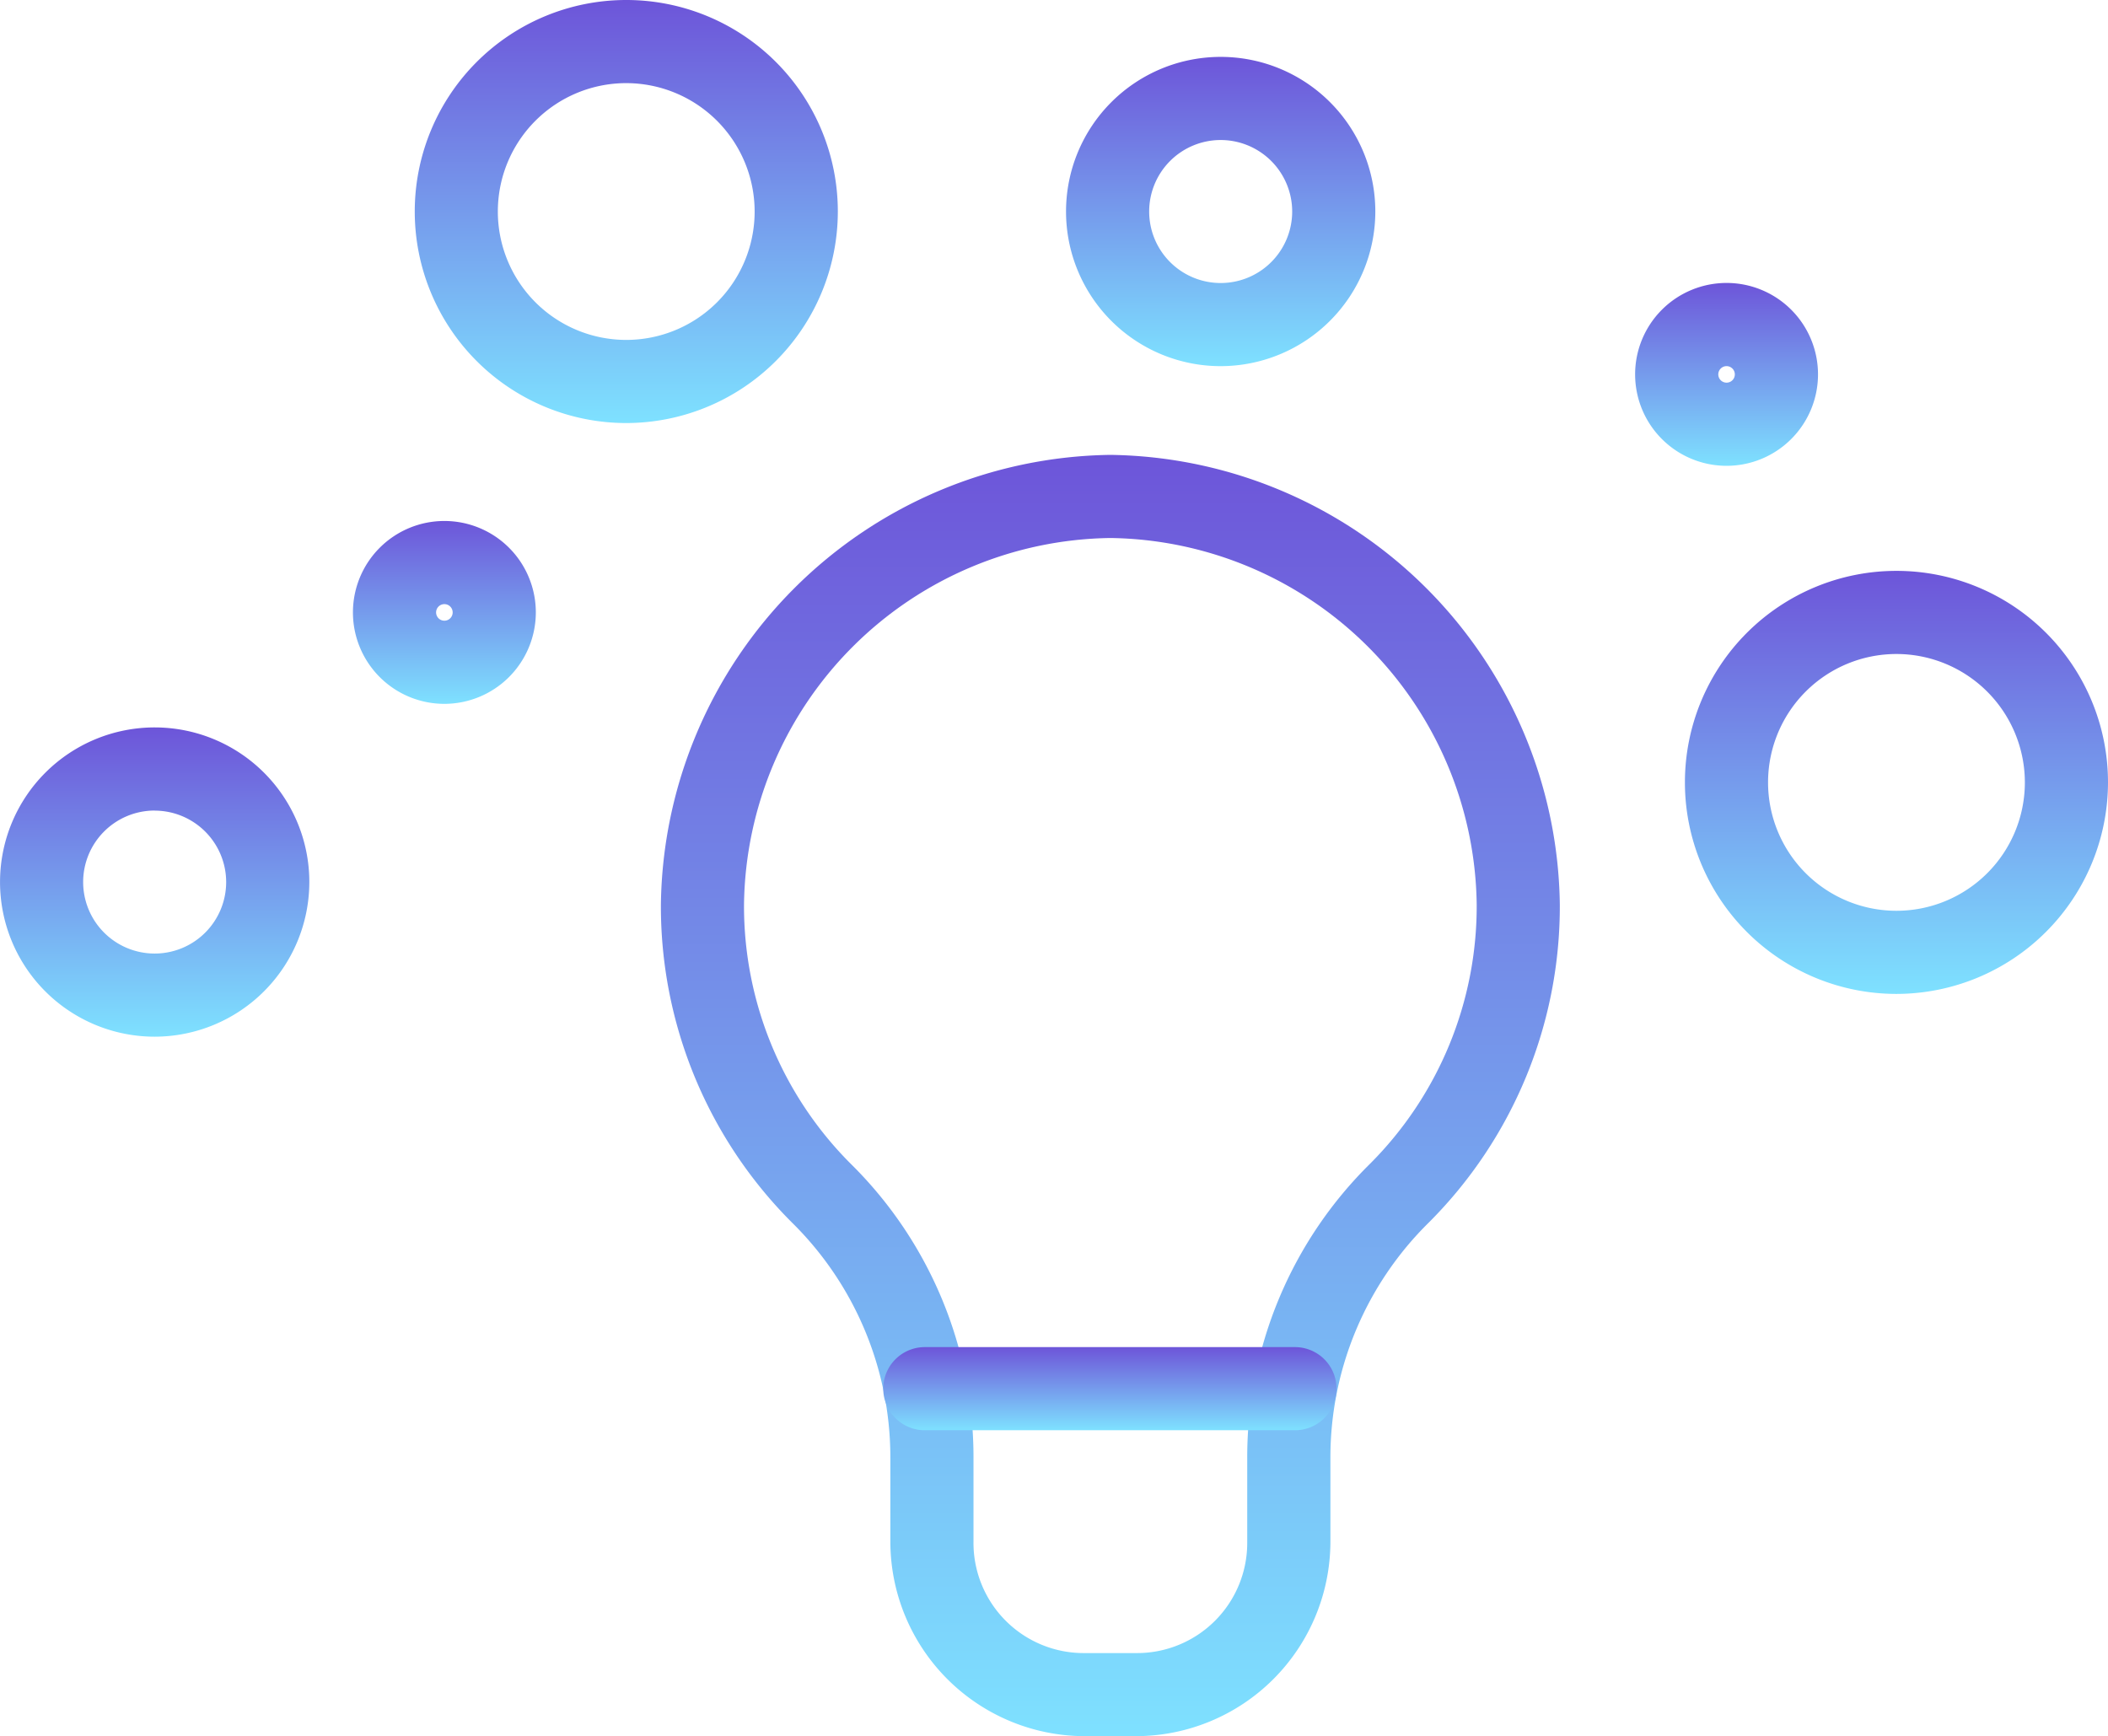 <svg id="Group_4294" data-name="Group 4294" xmlns="http://www.w3.org/2000/svg" xmlns:xlink="http://www.w3.org/1999/xlink" width="115.266" height="94.943" viewBox="0 0 115.266 94.943">
  <defs>
    <linearGradient id="linear-gradient" x1="0.5" x2="0.5" y2="1" gradientUnits="objectBoundingBox">
      <stop offset="0" stop-color="#6d55d9"/>
      <stop offset="1" stop-color="#7ee1ff"/>
    </linearGradient>
    <clipPath id="clip-path">
      <rect id="Rectangle_48236" data-name="Rectangle 48236" width="115.266" height="94.943" fill="url(#linear-gradient)"/>
    </clipPath>
  </defs>
  <g id="Group_4293" data-name="Group 4293" transform="translate(0 0)" clip-path="url(#clip-path)">
    <path id="Path_698112" data-name="Path 698112" d="M49.819,86.482H47.03A10.649,10.649,0,0,1,36.394,75.846V71.2a18.022,18.022,0,0,0-5.375-12.8,24.437,24.437,0,0,1-7.172-17.406A24.909,24.909,0,0,1,48.425,16.415,24.909,24.909,0,0,1,73,40.994,24.437,24.437,0,0,1,65.831,58.4a18.022,18.022,0,0,0-5.375,12.8v4.648A10.649,10.649,0,0,1,49.819,86.482M48.425,20.961A20.3,20.3,0,0,0,28.392,40.994a19.918,19.918,0,0,0,5.84,14.192A22.532,22.532,0,0,1,40.94,71.2v4.648a6.025,6.025,0,0,0,6.09,6.09h2.788a6.025,6.025,0,0,0,6.09-6.09V71.2a22.532,22.532,0,0,1,6.707-16.012,19.918,19.918,0,0,0,5.84-14.192A20.3,20.3,0,0,0,48.425,20.961" transform="translate(12.291 8.46)" fill="url(#linear-gradient)"/>
    <path id="Path_698113" data-name="Path 698113" d="M54.382,53.158H34.143a2.273,2.273,0,0,1,0-4.546H54.382a2.273,2.273,0,0,1,0,4.546" transform="translate(16.426 25.055)" fill="url(#linear-gradient)"/>
    <path id="Path_698114" data-name="Path 698114" d="M72.363,43.735A11.567,11.567,0,1,1,83.93,32.167,11.58,11.58,0,0,1,72.363,43.735m0-18.588a7.021,7.021,0,1,0,7.021,7.021,7.028,7.028,0,0,0-7.021-7.021" transform="translate(31.336 10.617)" fill="url(#linear-gradient)"/>
    <path id="Path_698115" data-name="Path 698115" d="M17.735,28.8a5,5,0,1,1,5-5,5.005,5.005,0,0,1-5,5m0-5.453a.453.453,0,1,0,.453.453.453.453,0,0,0-.453-.453" transform="translate(6.564 9.69)" fill="url(#linear-gradient)"/>
    <path id="Path_698116" data-name="Path 698116" d="M26.532,23.135A11.567,11.567,0,1,1,38.1,11.567,11.58,11.58,0,0,1,26.532,23.135m0-18.588a7.021,7.021,0,1,0,7.019,7.021,7.028,7.028,0,0,0-7.019-7.021" transform="translate(7.713 -0.001)" fill="url(#linear-gradient)"/>
    <path id="Path_698117" data-name="Path 698117" d="M64,20.21a5,5,0,1,1,5-5,5,5,0,0,1-5,5m0-5.451a.452.452,0,1,0,.452.453A.453.453,0,0,0,64,14.759" transform="translate(30.409 5.263)" fill="url(#linear-gradient)"/>
    <path id="Path_698118" data-name="Path 698118" d="M8.456,43.162a8.456,8.456,0,1,1,8.458-8.456,8.465,8.465,0,0,1-8.458,8.456m0-12.366a3.91,3.91,0,1,0,3.911,3.91A3.913,3.913,0,0,0,8.456,30.8" transform="translate(0 13.529)" fill="url(#linear-gradient)"/>
    <path id="Path_698119" data-name="Path 698119" d="M46.921,18.965a8.456,8.456,0,1,1,8.456-8.456,8.465,8.465,0,0,1-8.456,8.456m0-12.366a3.91,3.91,0,1,0,3.91,3.91,3.913,3.913,0,0,0-3.91-3.91" transform="translate(19.826 1.058)" fill="url(#linear-gradient)"/>
  </g>
</svg>
